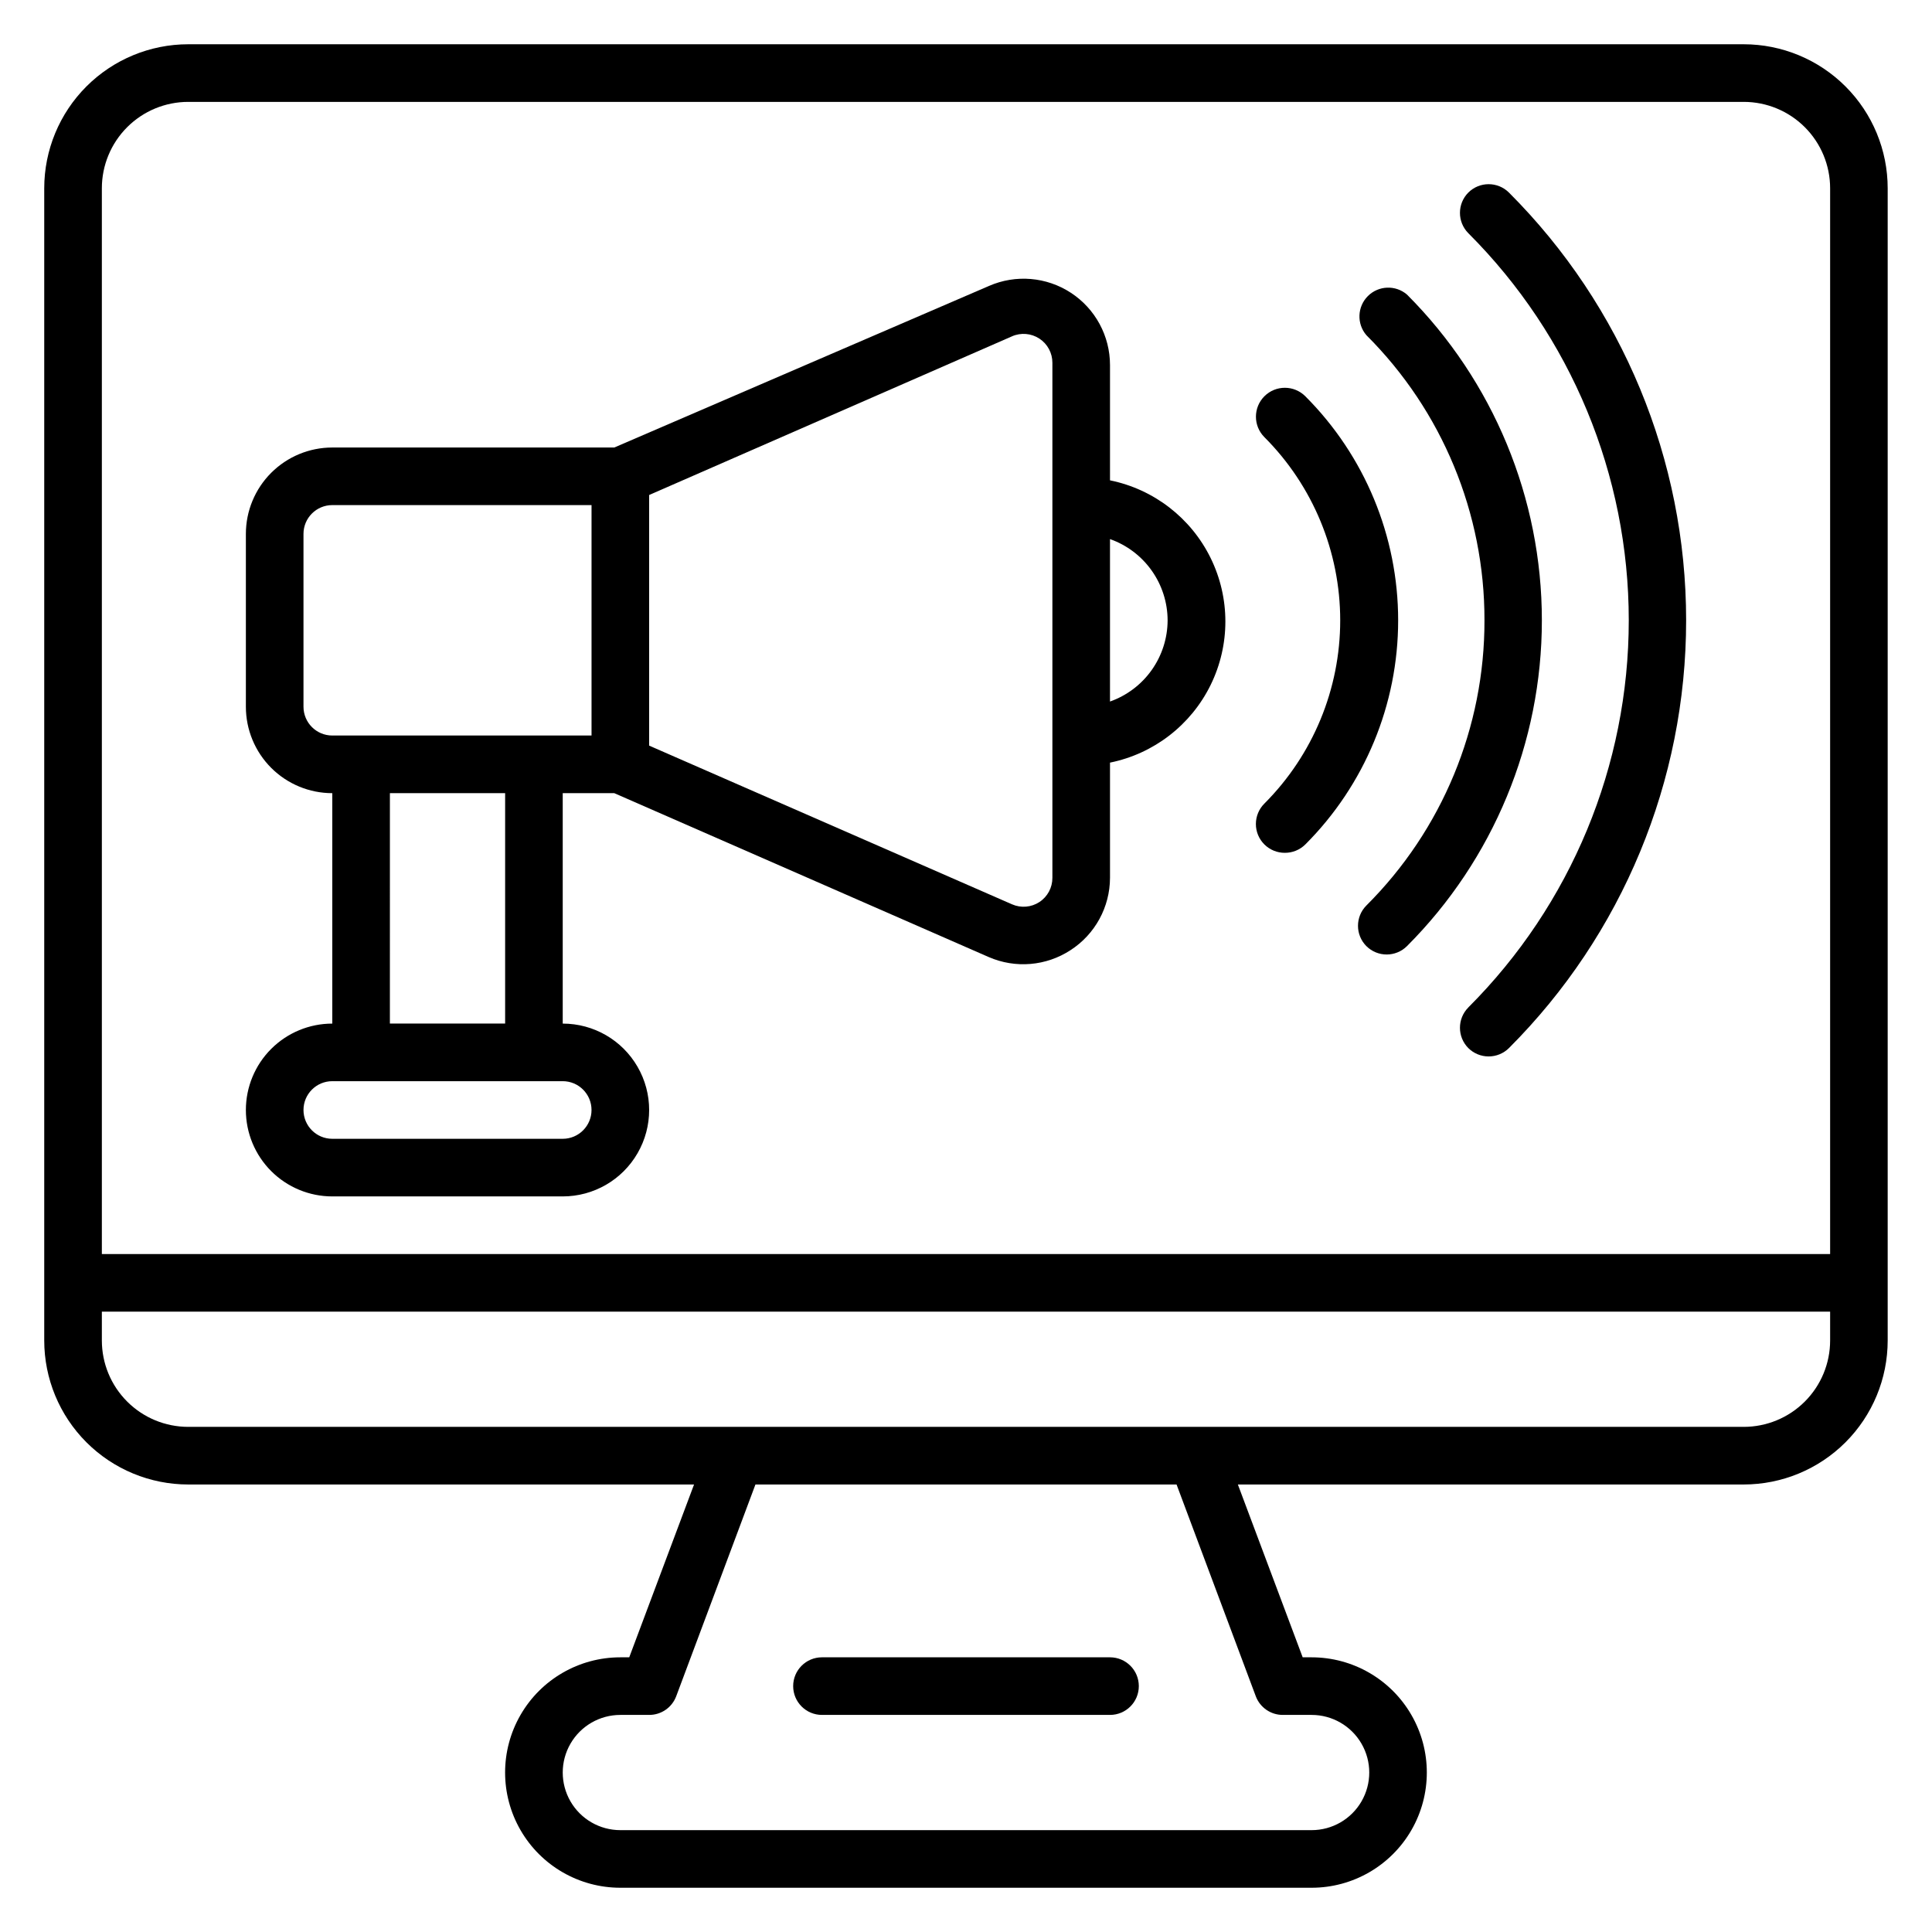 <?xml version="1.0" encoding="UTF-8"?>
<!-- Uploaded to: ICON Repo, www.svgrepo.com, Generator: ICON Repo Mixer Tools -->
<svg fill="#000000" width="800px" height="800px" version="1.1" viewBox="144 144 512 512" xmlns="http://www.w3.org/2000/svg">
 <g>
  <path d="m209.16 438.16c0 6.074 2.414 11.898 6.707 16.195 4.297 4.293 10.121 6.707 16.195 6.707h61.066c8.184 0 15.742-4.363 19.832-11.449 4.094-7.086 4.094-15.816 0-22.902-4.09-7.086-11.648-11.449-19.832-11.449v-61.066h13.664l99.234 43.434c7.074 3.078 15.223 2.391 21.68-1.832 6.504-4.207 10.438-11.418 10.457-19.16v-30.535c11.594-2.352 21.441-9.949 26.66-20.566 5.219-10.617 5.219-23.055 0-33.672-5.219-10.617-15.066-18.215-26.66-20.57v-30.535 0.004c0.004-7.727-3.891-14.934-10.355-19.164-6.461-4.231-14.621-4.918-21.703-1.828l-99.312 42.824h-74.73c-6.074 0-11.898 2.41-16.195 6.707-4.293 4.293-6.707 10.117-6.707 16.191v45.801c0 6.074 2.414 11.898 6.707 16.195 4.297 4.293 10.121 6.707 16.195 6.707v61.066c-6.074 0-11.898 2.414-16.195 6.707-4.293 4.293-6.707 10.121-6.707 16.191zm244.27-129.77c-0.016 4.723-1.488 9.328-4.223 13.184-2.731 3.852-6.59 6.766-11.047 8.34v-43.051c4.457 1.574 8.316 4.488 11.047 8.344 2.734 3.852 4.207 8.457 4.223 13.184zm-41.223-75.266v-0.004c2.367-1.031 5.09-0.797 7.246 0.617 2.156 1.418 3.449 3.828 3.441 6.406v136.49c0.012 2.578-1.277 4.992-3.434 6.41-2.16 1.418-4.887 1.648-7.254 0.613l-96.18-42.062v-66.41zm-187.78 98.164v-45.801c0-4.215 3.418-7.633 7.633-7.633h68.703v61.066h-68.703c-4.215 0-7.633-3.418-7.633-7.633zm22.902 22.902h30.535v61.066h-30.539zm45.801 76.336-0.004-0.004c4.215 0 7.633 3.418 7.633 7.633 0 4.219-3.418 7.637-7.633 7.637h-61.066c-4.215 0-7.633-3.418-7.633-7.637 0-4.215 3.418-7.633 7.633-7.633z"/>
  <path d="m361.83 598.47h76.332c4.219 0 7.637-3.418 7.637-7.633 0-4.215-3.418-7.633-7.637-7.633h-76.332c-4.215 0-7.633 3.418-7.633 7.633 0 4.215 3.418 7.633 7.633 7.633z"/>
  <path d="m606.1 155.73h-412.21c-10.121 0-19.832 4.023-26.988 11.18s-11.18 16.867-11.18 26.988v305.34c0 10.121 4.023 19.828 11.18 26.988 7.156 7.156 16.867 11.18 26.988 11.18h134.04l-17.176 45.801h-2.363c-10.91 0-20.992 5.82-26.445 15.266-5.453 9.449-5.453 21.086 0 30.535 5.453 9.445 15.535 15.266 26.445 15.266h183.2c10.906 0 20.988-5.82 26.441-15.266 5.453-9.449 5.453-21.086 0-30.535-5.453-9.445-15.535-15.266-26.441-15.266h-2.367l-17.176-45.801h134.04c10.125 0 19.832-4.023 26.988-11.18 7.16-7.16 11.18-16.867 11.18-26.988v-305.34c0-10.121-4.019-19.832-11.18-26.988-7.156-7.156-16.863-11.18-26.988-11.18zm-412.21 15.27h412.21c6.074 0 11.898 2.41 16.195 6.707 4.293 4.293 6.707 10.117 6.707 16.191v282.44h-458.01v-282.44c0-6.074 2.41-11.898 6.707-16.191 4.293-4.297 10.117-6.707 16.191-6.707zm282.9 422.51c1.117 2.992 3.981 4.973 7.172 4.961h7.637c5.453 0 10.492 2.91 13.219 7.633 2.731 4.723 2.731 10.543 0 15.27-2.727 4.723-7.766 7.633-13.219 7.633h-183.2c-5.457 0-10.496-2.91-13.223-7.633-2.727-4.727-2.727-10.547 0-15.27 2.727-4.723 7.766-7.633 13.223-7.633h7.633c3.195 0.012 6.055-1.969 7.176-4.961l20.992-56.105h111.6zm129.31-71.375h-412.21c-6.074 0-11.898-2.41-16.191-6.707-4.297-4.293-6.707-10.117-6.707-16.191v-7.633h458.01v7.633c0 6.074-2.414 11.898-6.707 16.191-4.297 4.297-10.121 6.707-16.195 6.707z"/>
  <path d="m479.08 367.79c1.441 1.43 3.391 2.227 5.418 2.215 2.031 0.012 3.981-0.785 5.422-2.215 15.754-15.75 24.605-37.113 24.605-59.387 0-22.277-8.852-43.641-24.605-59.391-2.996-2.992-7.848-2.992-10.84 0-2.992 2.992-2.992 7.848 0 10.84 12.863 12.883 20.09 30.344 20.09 48.551 0 18.203-7.227 35.664-20.09 48.547-1.445 1.434-2.258 3.387-2.258 5.422 0 2.035 0.812 3.984 2.258 5.418z"/>
  <path d="m537.4 308.4c0.051 28.352-11.215 55.555-31.297 75.57-2.961 2.977-2.961 7.785 0 10.762 2.977 2.961 7.785 2.961 10.762 0 22.887-22.902 35.746-53.957 35.746-86.332 0-32.379-12.859-63.434-35.746-86.336-3.027-2.594-7.543-2.418-10.363 0.398-2.82 2.82-2.992 7.336-0.398 10.363 20.082 20.016 31.348 47.219 31.297 75.574z"/>
  <path d="m533.12 410.99c-2.957 2.977-2.957 7.785 0 10.762 1.422 1.41 3.344 2.207 5.344 2.215 2.031 0.012 3.981-0.785 5.422-2.215 30.066-30.062 46.957-70.84 46.957-113.36 0-42.52-16.891-83.297-46.957-113.36-2.977-2.961-7.785-2.961-10.766 0-2.957 2.977-2.957 7.785 0 10.766 27.223 27.199 42.52 64.109 42.52 102.59 0 38.484-15.297 75.391-42.52 102.59z"/>
 </g>
</svg>